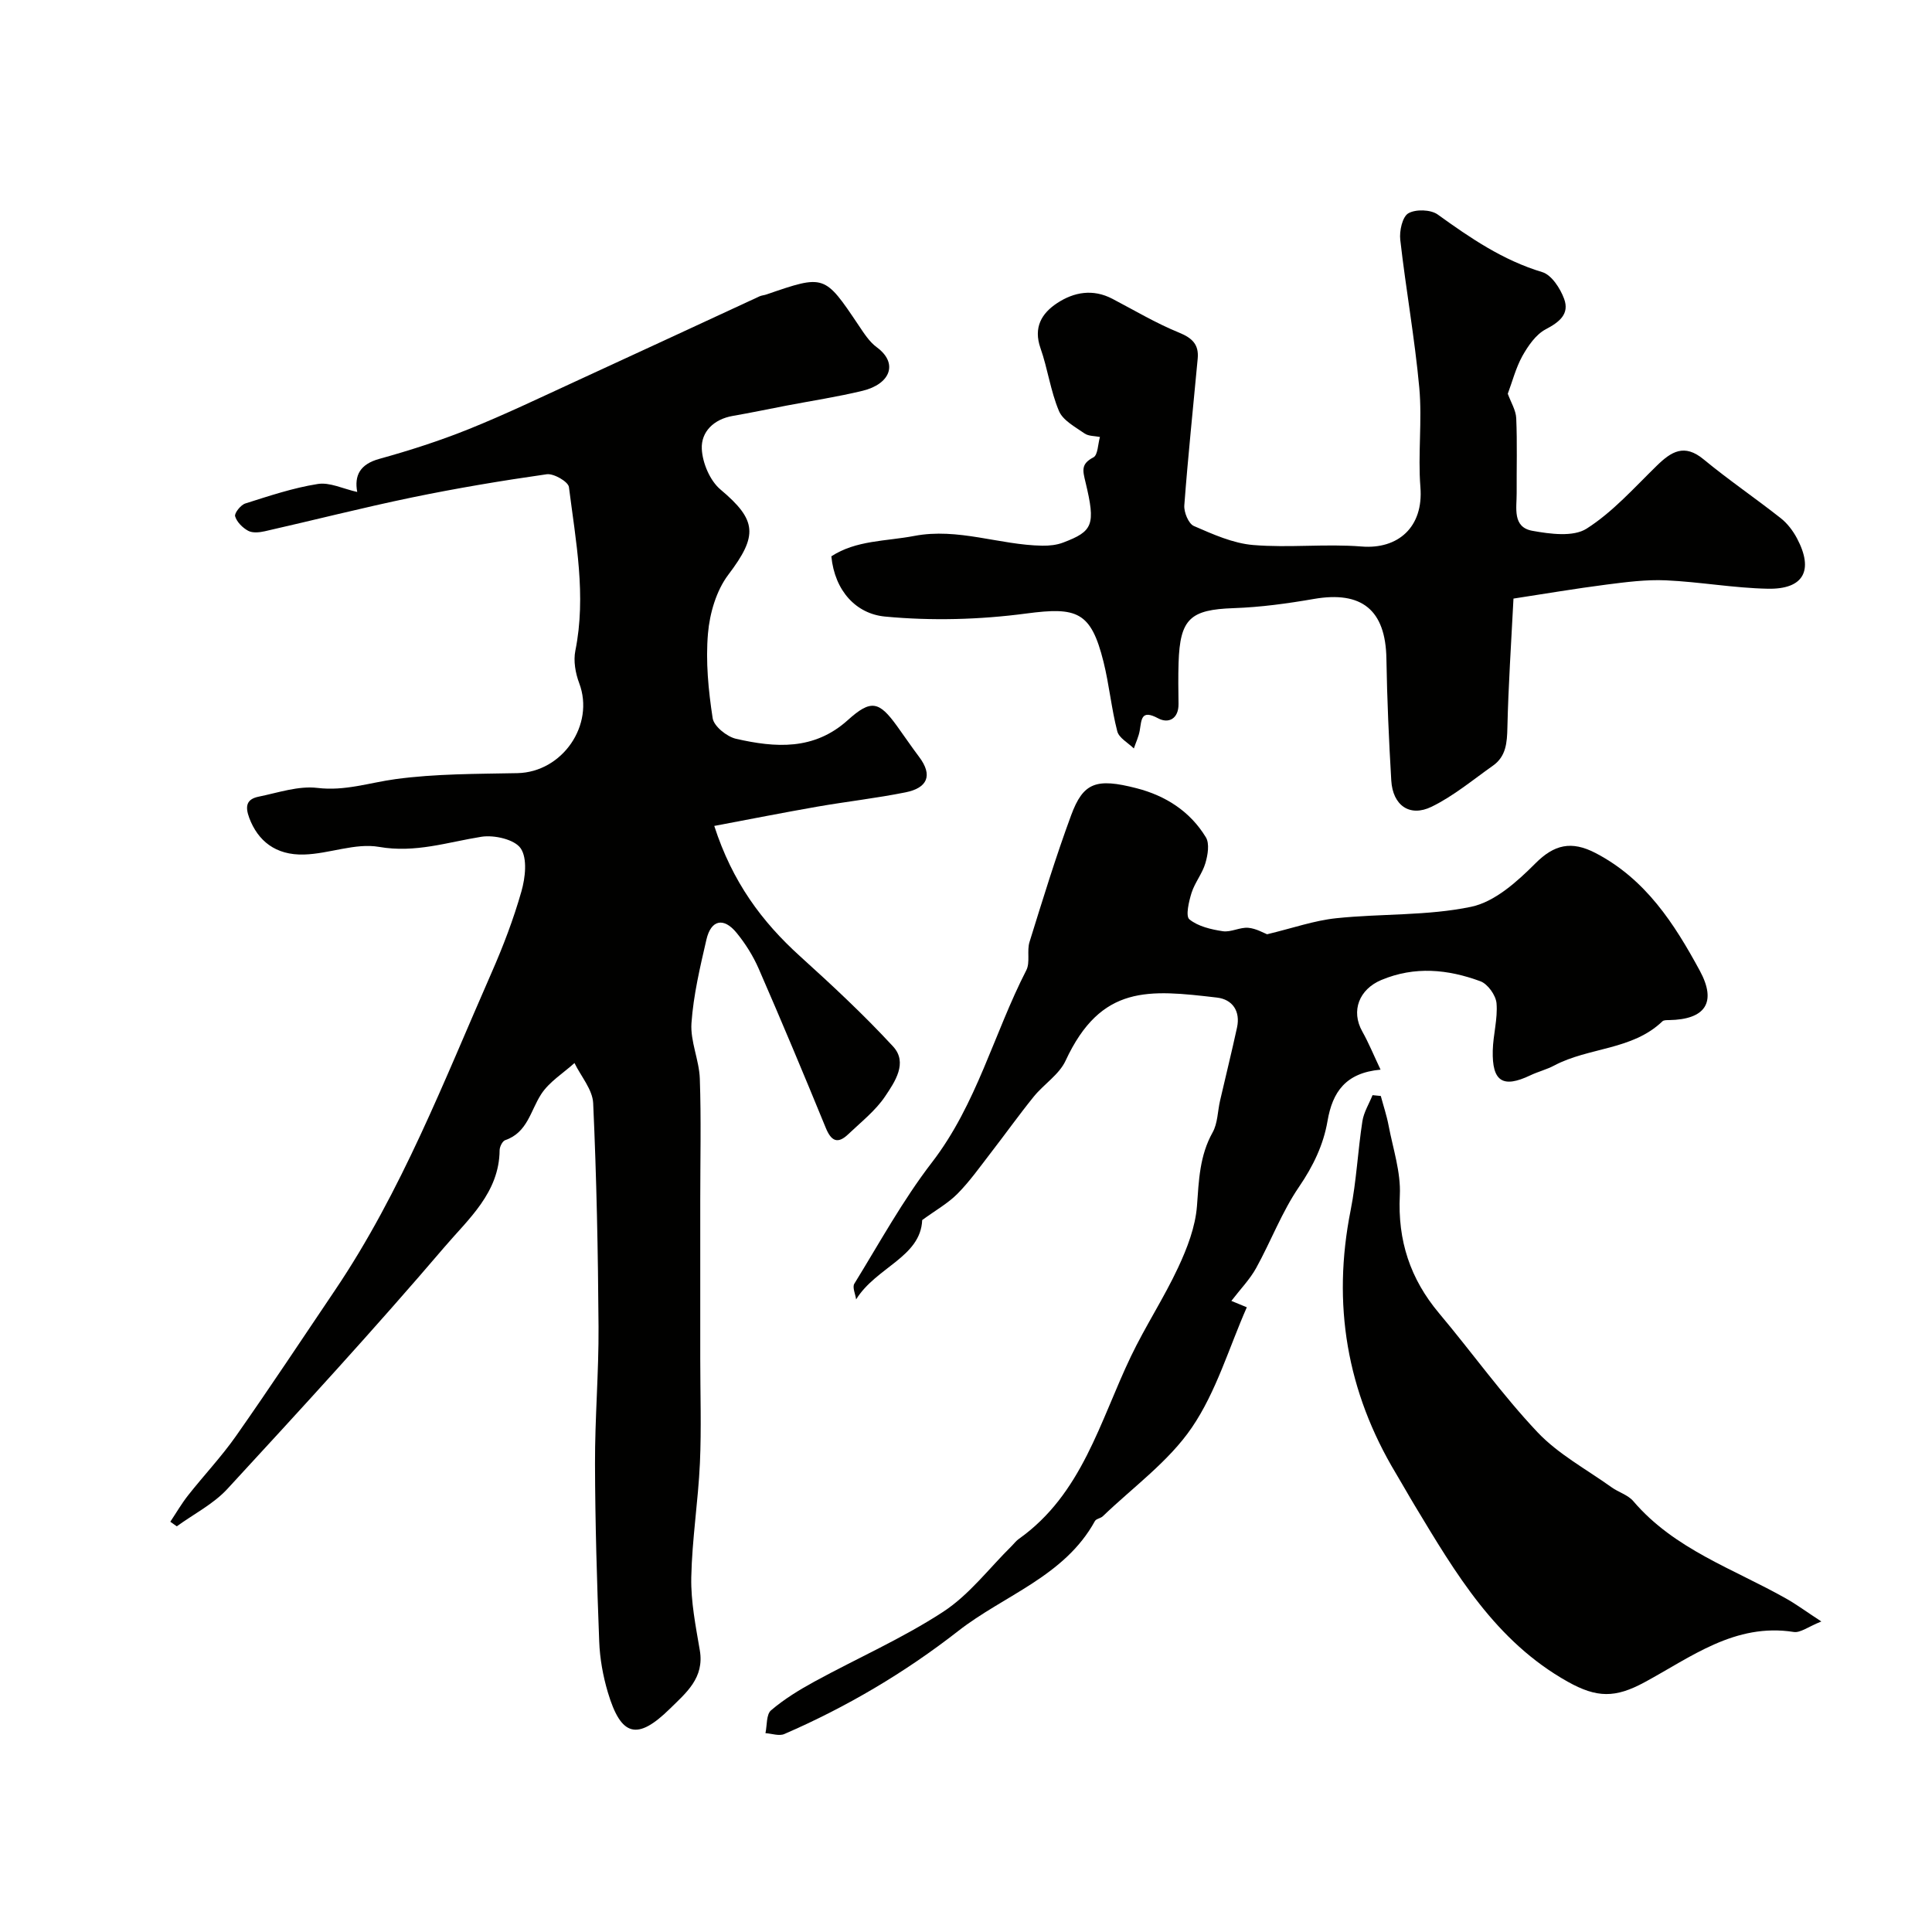 <svg enable-background="new 0 0 400 400" viewBox="0 0 400 400" xmlns="http://www.w3.org/2000/svg"><g fill="#010100"><path d="m73.96 101.86c-.63-3.4.55-5.75 4.59-6.86 6.24-1.73 12.44-3.72 18.44-6.13 7.52-3.02 14.84-6.54 22.22-9.93 12.7-5.83 25.37-11.73 38.05-17.59.44-.2.95-.22 1.41-.38 12.05-4.15 12.03-4.14 19.11 6.4 1.09 1.62 2.21 3.4 3.74 4.52 4.55 3.35 2.78 7.63-2.93 9.02-5.22 1.26-10.55 2.07-15.83 3.08-3.68.71-7.35 1.48-11.05 2.12-3.92.68-6.58 3.28-6.41 6.84.14 2.9 1.69 6.57 3.87 8.4 7.58 6.37 7.76 9.54 1.62 17.64-2.48 3.28-3.85 7.97-4.21 12.15-.5 5.8.08 11.77.97 17.56.26 1.67 2.93 3.82 4.84 4.26 8.13 1.85 16.13 2.45 23.14-3.87 4.81-4.34 6.47-3.91 10.18 1.22 1.53 2.11 2.98 4.27 4.55 6.35 2.99 3.94 1.67 6.49-2.75 7.38-6.05 1.22-12.21 1.91-18.3 2.97-6.97 1.22-13.92 2.59-21.33 3.99 3.75 11.61 9.85 19.82 17.75 26.97 6.64 6.01 13.22 12.13 19.28 18.7 3.09 3.36.35 7.33-1.64 10.3-2 2.99-5 5.33-7.65 7.86-2.22 2.12-3.55 1.4-4.67-1.36-4.51-11.01-9.11-21.99-13.86-32.89-1.16-2.66-2.76-5.22-4.6-7.46-2.67-3.26-5.28-2.69-6.23 1.4-1.32 5.71-2.69 11.49-3.1 17.31-.26 3.77 1.6 7.65 1.73 11.5.29 8.32.09 16.66.09 25v33c0 7.2.25 14.41-.07 21.59-.36 7.9-1.63 15.77-1.79 23.66-.1 5.02.92 10.11 1.77 15.11.97 5.71-2.83 8.78-6.21 12.1-6.73 6.61-10.1 5.77-12.83-3.41-1.01-3.39-1.66-7-1.79-10.53-.47-12.25-.84-24.52-.87-36.78-.03-9.46.79-18.92.73-28.38-.1-15.43-.41-30.88-1.11-46.29-.13-2.82-2.52-5.54-3.87-8.31-2.35 2.12-5.24 3.89-6.9 6.46-2.22 3.42-2.82 7.93-7.45 9.51-.57.2-1.14 1.36-1.15 2.08-.07 8.78-6.46 14.24-11.37 19.99-14.57 17.07-29.77 33.61-44.98 50.12-2.89 3.14-6.96 5.2-10.49 7.76-.45-.32-.89-.63-1.34-.95 1.23-1.84 2.34-3.77 3.71-5.5 3.25-4.12 6.89-7.97 9.9-12.26 6.98-9.95 13.68-20.08 20.48-30.16 13.79-20.45 22.59-43.37 32.43-65.77 2.4-5.46 4.54-11.08 6.17-16.8.81-2.84 1.27-6.83-.14-8.92-1.26-1.86-5.49-2.82-8.12-2.41-7.04 1.12-13.69 3.41-21.21 2.1-4.92-.86-10.31 1.43-15.51 1.58-5.95.18-9.58-2.87-11.35-7.54-.95-2.53-.53-3.94 1.94-4.44 4.03-.82 8.23-2.28 12.16-1.81 5.71.69 10.78-1.09 16.16-1.82 8.32-1.13 16.81-1.07 25.24-1.24 9.32-.19 16.06-9.99 12.8-18.62-.78-2.07-1.23-4.61-.8-6.73 2.3-11.42.09-22.65-1.33-33.88-.14-1.11-3.15-2.86-4.6-2.65-9.35 1.33-18.68 2.9-27.93 4.81-10.19 2.11-20.28 4.69-30.43 6.99-1.11.25-2.53.4-3.44-.09-1.16-.62-2.36-1.82-2.71-3.01-.19-.65 1.16-2.35 2.11-2.65 4.93-1.56 9.89-3.23 14.97-4.03 2.48-.42 5.25.99 8.2 1.65z"/><path d="m312.17 81.52c.65 1.79 1.68 3.41 1.75 5.08.22 5.16.06 10.33.09 15.49.02 3.07-.93 7.06 3.26 7.81 3.67.66 8.46 1.31 11.22-.45 5.41-3.44 9.85-8.47 14.52-13.02 3.02-2.95 5.71-4.63 9.7-1.33 5.16 4.26 10.71 8.03 15.97 12.18 1.38 1.08 2.54 2.62 3.37 4.18 3.51 6.63 1.39 10.58-6.05 10.43-7.04-.14-14.05-1.42-21.1-1.74-4.08-.18-8.21.36-12.28.88-6.45.83-12.87 1.92-19.27 2.9-.47 9.21-1.06 17.95-1.26 26.7-.07 3.15-.27 5.97-3 7.9-4.17 2.94-8.16 6.29-12.7 8.5s-8.03-.3-8.34-5.41c-.5-8.42-.87-16.85-1.01-25.28-.17-10.04-5.09-14.06-15.04-12.33-5.48.95-11.04 1.71-16.59 1.9-8.96.31-11.11 2.17-11.4 11.32-.09 2.83-.05 5.67-.01 8.5.04 3.09-2.07 4.14-4.22 2.99-3.54-1.9-3.42.24-3.81 2.53-.22 1.27-.8 2.47-1.22 3.71-1.19-1.17-3.07-2.16-3.43-3.55-1.22-4.72-1.67-9.65-2.85-14.39-2.6-10.42-5.48-11.39-15.98-10-9.64 1.28-19.61 1.55-29.28.63-5.92-.57-10.38-5.26-11.09-12.47 5.15-3.36 11.32-3.1 17.16-4.22 9.07-1.74 17.66 1.88 26.53 2.02 1.44.02 2.98-.14 4.31-.65 6.15-2.34 6.76-3.61 4.63-12.47-.59-2.46-.99-3.8 1.63-5.17.93-.48.93-2.76 1.35-4.22-1.08-.22-2.36-.15-3.19-.73-1.94-1.36-4.46-2.68-5.29-4.64-1.75-4.14-2.33-8.76-3.83-13.02-1.5-4.28.22-7.2 3.46-9.33 3.5-2.3 7.41-2.98 11.42-.89 4.57 2.39 9.04 5.06 13.8 7 2.78 1.13 4.14 2.5 3.87 5.39-.94 10.12-2.01 20.24-2.77 30.37-.11 1.42.87 3.8 1.97 4.28 3.94 1.71 8.09 3.59 12.29 3.94 7.45.62 15.02-.29 22.47.31 7.48.6 12.82-3.98 12.15-12.29-.54-6.82.39-13.76-.23-20.57-.94-10.25-2.78-20.41-3.94-30.64-.21-1.82.43-4.75 1.66-5.48 1.51-.89 4.64-.8 6.09.24 6.76 4.87 13.5 9.48 21.65 11.93 1.93.58 3.72 3.36 4.52 5.52 1.17 3.16-.98 4.83-3.83 6.33-2.03 1.08-3.63 3.42-4.82 5.54-1.35 2.45-2.07 5.29-3.01 7.79z"/><path d="m262.34 193.43c5.37-1.29 9.78-2.85 14.3-3.32 9.31-.98 18.87-.47 27.95-2.37 4.88-1.02 9.53-5.21 13.28-8.97 3.9-3.92 7.47-4.77 12.51-2.14 10.37 5.42 16.27 14.62 21.54 24.33 3.57 6.58 1.16 10.12-6.37 10.24-.46.01-1.08-.02-1.36.25-6.26 6.01-15.24 5.35-22.4 9.15-1.57.84-3.35 1.27-4.96 2.04-5.67 2.7-7.93 1.3-7.77-5.14.08-3.27 1.05-6.56.78-9.78-.14-1.65-1.81-4-3.34-4.56-6.72-2.48-13.58-3.17-20.52-.26-4.57 1.92-6.34 6.38-3.93 10.66 1.32 2.35 2.35 4.88 3.78 7.9-7.23.66-9.95 4.62-10.98 10.63-.84 4.92-2.97 9.34-5.89 13.62-3.56 5.2-5.82 11.27-8.89 16.83-1.29 2.33-3.21 4.3-5.13 6.8.84.34 1.64.68 3.2 1.32-3.69 8.35-6.31 17.46-11.38 24.9-4.8 7.04-12.16 12.33-18.43 18.36-.45.44-1.37.51-1.64 1-6.3 11.47-18.8 15.33-28.33 22.78-11 8.59-23.09 15.73-35.97 21.31-1.08.47-2.6-.09-3.91-.18.35-1.62.15-3.88 1.16-4.73 2.71-2.31 5.82-4.22 8.97-5.94 8.88-4.85 18.23-8.95 26.67-14.46 5.41-3.53 9.53-9.04 14.22-13.66.47-.47.88-1.03 1.42-1.41 13.12-9.3 16.79-24.37 23.22-37.79 3-6.27 6.85-12.13 9.79-18.43 1.87-4 3.56-8.4 3.89-12.73.39-5.31.54-10.4 3.24-15.23 1.06-1.89 1.03-4.37 1.54-6.57 1.16-5.04 2.41-10.07 3.51-15.13.74-3.4-.94-5.83-4.13-6.21-14.12-1.65-24.02-2.74-31.37 13.08-1.33 2.87-4.49 4.84-6.57 7.41-3.1 3.83-5.96 7.85-8.98 11.75-2.2 2.85-4.3 5.82-6.82 8.37-1.96 1.98-4.5 3.4-7.31 5.45-.32 7.68-9.55 9.75-13.68 16.43-.15-1.1-.82-2.52-.37-3.25 5.22-8.47 10.03-17.28 16.07-25.12 9.26-12.02 12.8-26.65 19.54-39.79.83-1.63.08-4 .66-5.84 2.73-8.78 5.43-17.6 8.61-26.22 2.51-6.8 5.18-7.77 13.53-5.62 6.02 1.54 11.11 4.79 14.37 10.16.8 1.32.4 3.68-.1 5.37-.63 2.14-2.18 4-2.86 6.13-.56 1.79-1.27 4.82-.45 5.49 1.8 1.47 4.5 2.09 6.92 2.46 1.68.25 3.53-.85 5.26-.71 1.64.14 3.21 1.08 3.91 1.34z"/><path d="m377.09 335.71c-2.72 1.08-4.34 2.39-5.72 2.17-12.16-1.91-21.26 5.22-30.91 10.43-6.02 3.25-9.82 3.26-15.88-.13-14.96-8.38-23.2-22.42-31.62-36.39-1.35-2.23-2.62-4.52-3.96-6.75-10.17-16.94-13.23-35.04-9.37-54.44 1.21-6.08 1.49-12.33 2.44-18.47.29-1.86 1.38-3.6 2.1-5.39.57.06 1.14.11 1.71.17.54 2.03 1.22 4.04 1.61 6.1.91 4.8 2.56 9.68 2.33 14.44-.47 9.4 2.15 17.33 8.13 24.45 6.85 8.15 13.06 16.88 20.35 24.6 4.31 4.57 10.16 7.7 15.35 11.42 1.45 1.04 3.4 1.58 4.5 2.87 8.52 10 20.79 14.02 31.71 20.21 2.09 1.18 4.03 2.62 7.23 4.71z"/></g></svg>